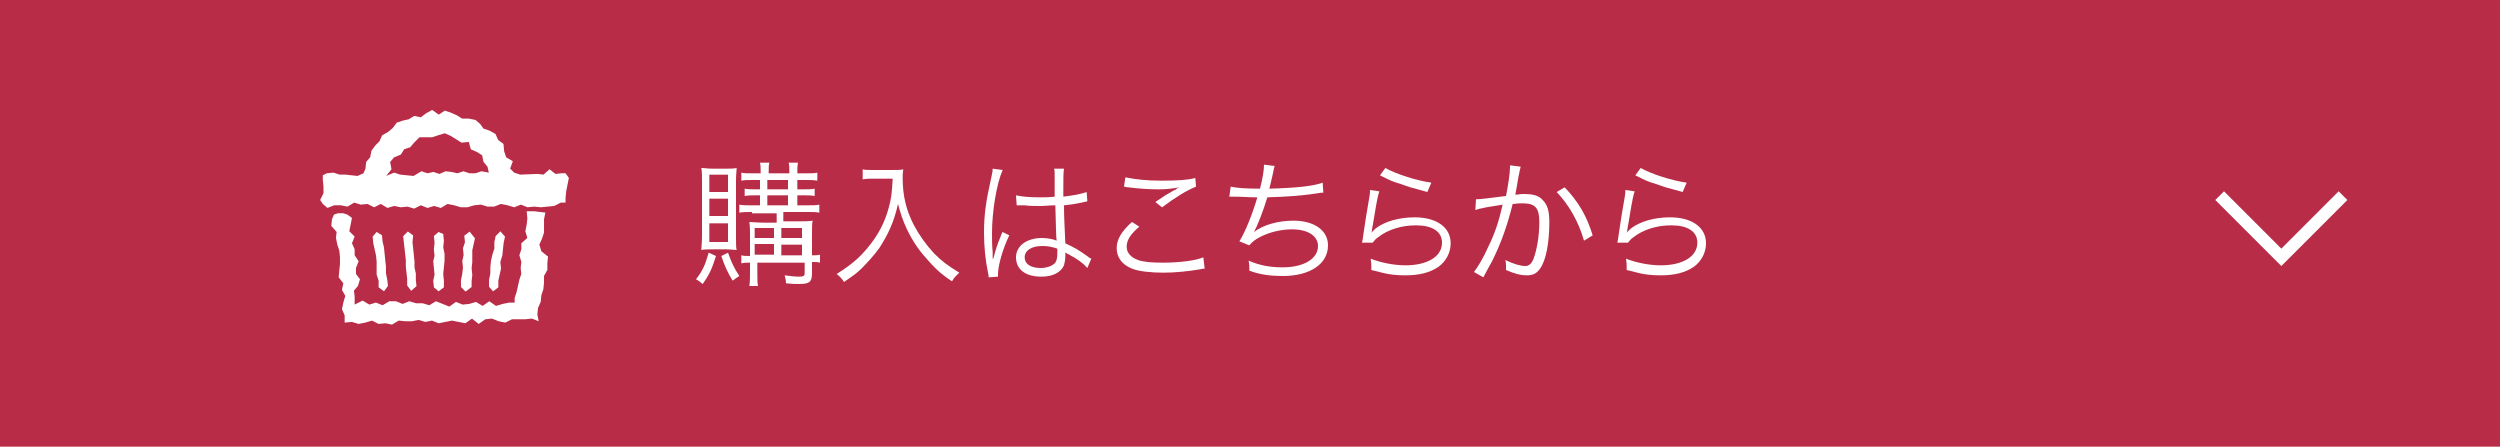 <?xml version="1.0" encoding="utf-8"?>
<!-- Generator: Adobe Illustrator 27.7.0, SVG Export Plug-In . SVG Version: 6.00 Build 0)  -->
<svg version="1.1" id="レイヤー_1" xmlns="http://www.w3.org/2000/svg" xmlns:xlink="http://www.w3.org/1999/xlink" x="0px"
	 y="0px" viewBox="0 0 375 67" style="enable-background:new 0 0 375 67;" xml:space="preserve">
<style type="text/css">
	.st0{fill:#B92C47;}
	.st1{fill:#FFFFFF;stroke:#FFFFFF;}
	.st2{fill:#FFFFFF;}
</style>
<g id="グループ_332" transform="translate(0 -600)">
	<rect id="長方形_51" y="600" class="st0" width="375" height="67"/>
	<path id="パス_6232" class="st1" d="M351.4,630L342.5,638.9l-0.3,0.3L333,630l0.6-0.6
		L342.2,638l8.6-8.6L351.4,630z"/>
	<g id="グループ_331" transform="translate(-83.891 182.139)">
		<g id="グループ_324" transform="translate(139.785 452.654)">
			<path id="パス_6240" class="st2" d="M1.7,8.9l0.6-0.8L2.2,7.2l-0.2-1v-1l-0.1-0.9
				l-0.1-1l-0.1-1L1.5,1.5l-0.1-1l-0.8-0.5l-0.6,0.7l0.1,1l0.2,0.9l0.2,0.9l0.1,0.9v1v1
				l0.3,0.9v1L1.7,8.9z"/>
		</g>
		<g id="グループ_325" transform="translate(144.366 452.582)">
			<path id="パス_6241" class="st2" d="M1.2,8.9l0.8-0.7l-0.1-0.9v-1L1.7,5.4V4.5
				l-0.1-1l-0.1-0.9l-0.1-1l0.1-1l-0.8-0.6l-0.7,0.7l0.1,0.9l0.1,0.9l0.1,0.9l0.1,0.9
				v1l0.1,0.9l0.1,0.9v1L1.2,8.9z"/>
		</g>
		<g id="グループ_326" transform="translate(157.244 452.559)">
			<path id="パス_6242" class="st2" d="M1.4,8.4v-1l0.2-0.9l0.2-0.9l-0.1-1l0.3-1l0.1-1
				l0.1-0.9l0.2-0.9L1.7,0l-0.7,0.7l-0.2,0.9v1L0.5,3.5l-0.2,0.9l-0.1,1v0.9l-0.2,1v1
				L0.6,9L1.4,8.4z"/>
		</g>
		<g id="グループ_327" transform="translate(153.034 452.605)">
			<path id="パス_6243" class="st2" d="M1.6,8.3V7.4l0.1-0.9l-0.1-1l0.1-0.9V3.7V2.8
				l0.2-0.9l0.2-0.9l-0.8-1l-0.8,0.6l0.1,1l-0.3,0.9l0.1,1l-0.2,0.9l0.1,1l-0.1,0.9l-0.2,1
				v1L0.7,9L1.6,8.3z"/>
		</g>
		<g id="グループ_328" transform="translate(148.875 452.66)">
			<path id="パス_6244" class="st2" d="M0.8,8.9l0.8-0.6v-1l-0.1-1l0.1-1l0.1-1V3.3l-0.2-1l0.1-1l-0.1-1
				L0.8-0l-0.7,0.6l0.1,1l-0.1,1l0.1,1l-0.2,0.8l0.1,1l0.1,1l-0.2,0.9l0.1,1L0.8,8.9z"/>
		</g>
		<g id="グループ_329" transform="translate(133.587 449.549)">
			<path id="パス_6245" class="st2" d="M27.5,13.7h-0.8l-1,0.2l-1,0.3l-1-0.7l-1,0.7
				l-1-0.6l-1,0.3l-1,0.1l-1-0.4l-1,0.7l-1-0.4l-1-0.4l-1,0.6l-1-0.3h-1
				l-1-0.3l-1,0.4l-1-0.4h-1l-1,0.6l-1-0.4l-1,0.3l-1-0.6L3.5,14v-1.2
				l-0.1-0.9l0.6-0.7l0.3-1L3.7,9.4V8.5l0.4-1L3.5,6.6V5.7
				L3.1,4.8L3.5,3.8l-0.8-0.8l0.2-1l0.2-1l-0.7-0.5l-0.6-0.2h-0.8l-0.6,0.2l-0.3,0.7l-0.1,1
				l0.8,0.9l-0.1,0.9L0.9,5l0.3,0.9l0.1,1v1l-0.1,1l-0.1,1l0.7,0.9l-0.2,1
				l0.5,0.9l-0.3,1l-0.2,1l0.4,0.9v1.1l1.1-0.1l1,0.3l1-0.2l1-0.3
				l1,0.5l1-0.1l1,0.2l1-0.6l1,0.1h1l1-0.2l1,0.3l1-0.2l1,0.4l1-0.2
				l1-0.2l1,0.2l1,0.2l1-0.7l1,0.8l1-0.7l1-0.1l1,0.4l1,0.2l1-0.5h1h1
				l1-0.1l1,0.4l-0.2-1l0.1-1l0.4-0.9l0.1-1l0.3-0.9l0.1-1v-1
				l0.5-0.9v-1l0.1-1l-1-0.8l-0.3-1l0.4-0.9l0.3-0.9v-1v-1l0.2-1
				l-0.9-0.1l-0.8-0.1h-1.1l0.1,1.1l-0.1,0.9l-0.2,1l0.3,1l-0.9,0.8
				v0.9l-0.3,0.9l0.3,1L28.4,8.5l0.1,0.9l-0.3,0.9L28,11.2
				l-0.2,0.9L27.5,13V13.7z"/>
		</g>
		<g id="グループ_330" transform="translate(131.913 434.453)">
			<path id="パス_6246" class="st2" d="M29.1,9.3L28.5,8.7l0.4-1.1l-1-0.6
				l-0.3-0.9L27.5,5l-0.8-0.6l-0.4-0.9l-0.9-0.5l-0.9-0.3l-0.5-0.7
				l-0.7-0.6l-1-0.2h-1l-0.8-0.5l-0.9-0.4l-0.9-0.3l-0.9,0.6l-1-0.7l-0.9,0.5
				l-0.8,0.6l-1-0.2l-0.8,0.5l-0.9,0.2l-0.9,0.3l-0.6,0.8l-0.7,0.6
				L9.3,3.7L8.9,4.6L8.3,5.2L7.7,6l-0.2,1L6.9,7.7
				L6.8,8.7L6.5,9.4L5.6,9.8L4.7,9.7L3.8,9.6H2.9
				L2,9.3L1,9.4l-0.6,0.3v0.7l0.1,1v1l-0.5,1l0.4,0.6l0.7,0.6
				l1-0.4h1l1,0.2l1-0.6l1,0.3l1-0.1l1,0.5l1-0.5l1,0.6l1-0.3
				l1,0.2l1-0.1l1,0.3l1-0.5l1,0.4l1-0.3l1,0.3l1-0.6l1,0.2l1,0.3h1
				l1-0.3l1-0.1l1,0.3h1l1-0.4l1,0.2l1,0.3l1-0.4l1,0.4l1-0.1
				l1,0.1l1-0.1l1-0.1l1-0.5h0.7v-0.7l0.1-1l0.2-1l0.2-1l-0.5-0.7
				h-0.6l-0.9,0.1l-0.9-0.7l-0.9,0.8l-0.9-0.1L30,9.6
				L29.1,9.3z M11.1,9.3l-1.2,0.5l0.8-1L10.5,7.7l0.6-0.7l1-0.4
				l0.5-0.8L13.5,5.5l0.6-0.7l0.8-0.8h1h0.9l0.9-0.3l1-0.3
				l0.9,0.4l0.8,0.5l0.8,0.5l1.1-0.1l0.3,1.1l0.9,0.4l0.8,0.5
				l0.2,1l0.6,0.7l0.2,0.9l-1.1-0.2l-0.9,0.3h-0.9
				l-0.9-0.3l-0.9,0.3l-0.9-0.2l-0.9-0.1L17.9,9.5L17,9.2
				l-0.9,0.2l-0.9-0.3L14,9.8l-1-0.1l-1-0.1L11.1,9.3z"/>
		</g>
	</g>
</g>
<g>
	<path class="st2" d="M107.4,38.4c-0.6,1.9-1,2.8-2,4.2
		c-0.5-0.4-0.6-0.5-1-0.7c1-1.3,1.4-2.2,1.9-4L107.4,38.4z
		 M106.8,37.4c-0.7,0-1.1,0-1.6,0.1c0-0.4,0.1-1.1,0.1-2.1
		v-8.1c0-1,0-1.6-0.1-2.1c0.5,0,0.9,0.1,1.7,0.1h2
		c0.7,0,1.1,0,1.6-0.1c0,0.4-0.1,0.8-0.1,2V35.5
		c0,1.1,0,1.7,0.1,2c-0.4,0-0.9-0.1-1.6-0.1H106.8z M106.4,28.8
		h2.8v-2.6h-2.8V28.8z M106.4,32.4h2.8v-2.6h-2.8V32.4z
		 M106.4,36.3h2.8V33.5h-2.8V36.3z M109.2,37.9
		c0.5,1.4,0.9,2.3,1.7,3.5c-0.3,0.2-0.5,0.3-1,0.7
		c-0.8-1.3-1.2-2.2-1.7-3.7L109.2,37.9z M112.8,31.8
		c-0.9,0-1.3,0-1.9,0.1v-1.2c0.5,0.1,1,0.1,1.9,0.1H114v-1.5h-0.6
		c-0.8,0-1.2,0-1.7,0.1v-1.1c0.5,0.1,0.9,0.1,1.7,0.1H114V27
		h-1.1c-0.8,0-1.2,0-1.7,0.1v-1.2C111.7,26,112.1,26,113,26h1.1
		c0-0.8,0-1.2-0.1-1.6h1.4c-0.1,0.4-0.1,0.8-0.1,1.6h3.1
		c0-1,0-1.2-0.1-1.6h1.4c-0.1,0.5-0.1,0.9-0.1,1.6h1.3
		c0.8,0,1.3,0,1.7-0.1v1.2C122,27,121.6,27,120.9,27h-1.3v1.4
		h0.9c0.8,0,1.2,0,1.7-0.1v1.1c-0.5-0.1-1-0.1-1.7-0.1h-0.9v1.5
		h1.4c0.9,0,1.4,0,1.9-0.1v1.2c-0.5-0.1-1-0.1-1.9-0.1h-3.5v1.4
		h2.4c0.8,0,1.5,0,2-0.1c-0.1,0.4-0.1,1.1-0.1,2v3.2
		c0.5,0,0.8,0,1.2-0.1v1.2c-0.4-0.1-0.6-0.1-1.2-0.1v1.7
		c0,1.3-0.4,1.6-1.9,1.6c-0.6,0-1.1,0-2-0.1
		c0-0.5-0.1-0.7-0.2-1.2c0.8,0.1,1.5,0.2,2.1,0.2
		c0.7,0,0.9-0.1,0.9-0.5v-1.6h-7.1v1.3c0,1.3,0,1.7,0.1,2.2
		h-1.3c0.1-0.6,0.1-1.2,0.1-2.2v-1.3
		c-0.6,0-0.8,0-1.3,0.1v-1.2c0.4,0.1,0.8,0.1,1.3,0.1
		v-3.1c0-0.8,0-1.3-0.1-2c0.5,0,1.1,0.1,2.2,0.1h1.9v-1.4h-3.7
		V31.8z M116.1,34.2h-2.9v1.5h2.9V34.2z M116.1,36.6h-2.9v1.6
		h2.9V36.6z M115.1,28.4h3.1V27h-3.1V28.4z M115.1,30.8h3.1v-1.5
		h-3.1V30.8z M120.3,35.7v-1.5h-3.1v1.5H120.3z M120.3,38.3v-1.6h-3.1
		v1.6H120.3z"/>
	<path class="st2" d="M130.9,26.8c-0.4,0-0.9,0-1.5,0.1v-1.5
		C129.8,25.5,130.2,25.5,130.9,25.5h2.7c1,0,1.5,0,1.9-0.1
		c-0.1,0.5-0.1,0.9-0.1,1.3c0,2.6,0.5,4.8,1.7,7.1
		c0.8,1.5,1.8,2.9,3,4.2c1.2,1.2,2,1.8,3.8,2.9
		c-0.5,0.5-0.7,0.6-1.1,1.3c-1.8-1.2-2.7-2.1-3.9-3.5
		c-1.2-1.3-2.2-2.9-2.9-4.4c-0.6-1.3-0.9-2.2-1.3-3.7
		c-0.6,2.7-1.5,4.6-2.8,6.6c-0.8,1.1-1.7,2.1-2.7,3.1
		c-0.7,0.7-1.3,1.1-2.6,2c-0.3-0.5-0.6-0.8-1.1-1.2
		c2.2-1.4,3.4-2.4,4.7-4c1.5-1.8,2.5-3.7,3.1-5.9
		c0.4-1.4,0.5-2.4,0.6-4.4C133.9,26.8,130.9,26.8,130.9,26.8z"
		/>
	<path class="st2" d="M150.4,25.5c-0.9,2-1.6,6.2-1.6,9.5
		c0,0.7,0,1.9,0.1,2.8c0,0.2,0,0.2,0,0.6c0,0.2,0,0.2,0,0.4H149
		c0.4-1.5,0.5-1.9,1.2-3.6c0.1-0.2,0.1-0.3,0.2-0.4l1,0.5
		c-1,2-1.7,4.6-1.7,5.8c0,0.1,0,0.1,0,0.4l-1.4,0.1
		c0-0.2,0-0.3-0.1-0.7c-0.4-1.9-0.6-4-0.6-6
		c0-2.7,0.3-4.8,1.1-8.3c0.2-0.9,0.2-1,0.2-1.3L150.4,25.5z
		 M152.4,29.3c1,0.2,1.9,0.3,3.6,0.3c0.8,0,1.3,0,2.2-0.1
		c0-1.9,0-1.9,0-3.4c0-0.3,0-0.6-0.1-0.8h1.5
		c-0.1,0.5-0.1,1.5-0.1,3.2c0,0.2,0,0.5,0,1c1.6-0.2,2.7-0.4,3.5-0.7
		l0.1,1.4c0,0,0,0-1.4,0.3c-0.5,0.1-1.1,0.2-2.1,0.3
		c0,2,0.1,3,0.2,5.7c1.5,0.7,2,1,3.4,2
		c0.2,0.2,0.3,0.2,0.5,0.3l-0.6,1.4
		c-0.6-0.7-1.4-1.3-2.9-2.1c-0.1,0-0.1,0-0.2-0.1
		c-0.1-0.1-0.1-0.1-0.2-0.1c0,0.3,0,0.3,0,0.5
		c0,0.5-0.1,1-0.2,1.4c-0.5,1.1-1.7,1.7-3.4,1.7
		c-2.4,0-3.8-1.1-3.8-2.9c0-1.7,1.6-2.9,3.9-2.9
		c0.8,0,1.8,0.2,2.2,0.4c-0.1-0.4-0.1-2.3-0.2-5.3
		c-0.9,0-1.5,0.1-2.3,0.1s-1.6,0-2.3-0.1c-0.3,0-0.6,0-0.6,0
		c-0.2,0-0.3,0-0.3,0c-0.1,0-0.2,0-0.2,0s0,0-0.1,0L152.4,29.3z
		 M156.3,36.9c-1.6,0-2.6,0.7-2.6,1.7s0.9,1.6,2.4,1.6
		c0.9,0,1.7-0.3,2.1-0.7c0.3-0.3,0.4-0.8,0.4-1.6
		c0-0.1,0-0.6,0-0.6C157.7,37,157.2,36.9,156.3,36.9z"/>
	<path class="st2" d="M170.9,34C169.6,35.1,169,36,169,37c0,0.9,0.6,1.6,1.7,2
		c0.8,0.3,2.1,0.4,3.7,0.4c2.5,0,4.9-0.3,6.1-0.8l0.2,1.7
		c-0.3,0-0.3,0-0.7,0.1c-1.8,0.3-3.7,0.5-5.5,0.5
		c-1.9,0-3.7-0.2-4.7-0.6c-1.5-0.6-2.3-1.7-2.3-3.1
		c0-1.3,0.8-2.6,2.3-3.9L170.9,34z M168.8,26.6
		c1.5,0.3,3.1,0.5,5.4,0.5c2.4,0,4-0.1,5.1-0.4L179.4,28
		c-1.3,0.5-3.1,1.6-5.1,3.1l-1-0.8
		c1.3-0.9,1.8-1.2,2.7-1.7C176.2,28.5,176.3,28.5,176.5,28.3
		c0.1-0.1,0.2-0.1,0.4-0.2c-1.2,0.2-1.9,0.3-3.1,0.3
		c-1.4,0-3.1-0.1-4.5-0.3c-0.4,0-0.4-0.1-0.7-0.1L168.8,26.6z"
		/>
	<path class="st2" d="M184.6,28c1,0.2,2.2,0.3,4.4,0.3
		c0.4-1.6,0.6-2.7,0.6-3.6l1.6,0.2
		c-0.1,0.3-0.1,0.3-0.3,1.3c-0.3,1.2-0.3,1.4-0.5,2.1
		c4-0.1,6.7-0.4,8-0.9l0.1,1.5c-0.3,0-0.5,0-0.9,0.1
		c-2.8,0.4-4.5,0.5-7.5,0.6c-0.6,2-1.5,4.3-2,5.2l0,0
		c1.4-1.1,3.7-1.7,5.9-1.7c3.2,0,5.2,1.5,5.2,3.7
		c0,2.8-2.7,4.6-6.8,4.6c-1.8,0-3.4-0.2-5-0.8
		c0-0.1,0-0.3,0-0.3c0-0.1,0-0.1,0-0.1c0-0.1,0-0.5-0.1-1.1
		c1.6,0.7,3.2,1,5.1,1c3.2,0,5.3-1.3,5.3-3.2c0-1.5-1.5-2.5-3.9-2.5
		c-1.6,0-3.3,0.4-4.7,1.1c-0.8,0.4-1.3,0.8-1.7,1.3
		l-1.5-0.6c0.9-1.4,2-4.2,2.7-6.6c-1.3,0-2.2-0.1-3.4-0.1
		c-0.3,0-0.4,0-0.6,0c0,0-0.1,0-0.2,0L184.6,28z"/>
	<path class="st2" d="M206.9,28.7c-0.2,0.6-0.3,1.1-0.5,2.2
		c-0.5,2.9-0.5,3.1-0.6,3.5c0,0.2,0,0.3-0.1,0.5l0,0
		c0.3-0.3,0.4-0.4,0.6-0.6c1.4-1.1,3.6-1.7,5.9-1.7
		c3.3,0,5.4,1.5,5.4,3.9c0,1.4-0.7,2.7-1.8,3.5
		c-1.3,0.9-2.9,1.3-5,1.3c-1.2,0-2.4-0.1-3.5-0.4
		c-0.4-0.1-0.4-0.1-1.6-0.4c0-0.2,0-0.3,0-0.4
		c0-0.5,0-0.7-0.1-1.3c1.5,0.6,3.5,1,5.2,1c3.3,0,5.5-1.3,5.5-3.4
		c0-1.7-1.5-2.6-3.9-2.6c-2.1,0-4.2,0.6-5.7,1.8
		c-0.3,0.2-0.5,0.4-0.8,0.8h-1.6c0.1-0.4,0.1-0.5,0.2-1.2
		c0.2-1.5,0.6-3.9,0.9-5.6c0.1-0.5,0.1-0.7,0.1-1.1
		L206.9,28.7z M207.8,25.2c1.6,0.9,4.7,1.9,6.9,2.2
		l-0.6,1.4c-2.6-0.7-2.6-0.7-4-1.2
		c-1.3-0.4-1.3-0.4-3.1-1.3L207.8,25.2z"/>
	<path class="st2" d="M221.4,29.9c0.7,0,2.8-0.3,4.5-0.5
		C226.2,27.9,226.5,26,226.5,25.1c0,0,0-0.1,0-0.3L228.1,25
		c-0.1,0.4-0.2,0.8-0.4,1.9c-0.1,0.6-0.2,1.3-0.4,2.3
		c0.5,0,0.7-0.1,1.2-0.1c1.4,0,2.3,0.2,2.9,0.9
		c0.7,0.7,1,1.6,1,3.3c0,3.1-0.5,5.8-1.4,7c-0.5,0.7-1,1-2,1
		c-0.9,0-1.7-0.2-3.1-0.8c0-0.3,0-0.4,0-0.7s0-0.4-0.1-0.8
		c1.2,0.6,2.3,0.9,3,0.9c0.5,0,0.9-0.3,1.2-1
		c0.5-1.3,0.9-3.4,0.9-5.6c0-2.1-0.6-2.8-2.5-2.8
		c-0.4,0-0.7,0-1.5,0.1c-0.8,3.2-1.7,5.8-3.1,8.6
		c-0.3,0.5-0.7,1.3-1.3,2.4l-1.4-0.8
		c0.6-0.8,1.4-2.1,2.1-3.7c1-2,1.6-3.8,2.2-6.4
		c-1.7,0.3-2.7,0.4-2.9,0.5c-0.5,0.1-0.6,0.1-1.2,0.3
		L221.4,29.9z M234.7,28.1c2.1,2.2,3.3,4.3,4.2,7.2
		l-1.3,0.8c-0.8-2.8-2.2-5.3-4.1-7.3L234.7,28.1z"/>
	<path class="st2" d="M245.2,28.7c-0.2,0.6-0.3,1.1-0.5,2.2
		c-0.5,2.9-0.5,3.1-0.6,3.5c0,0.2,0,0.3-0.1,0.5l0,0
		c0.3-0.3,0.4-0.4,0.6-0.6c1.4-1.1,3.6-1.7,5.9-1.7
		c3.3,0,5.4,1.5,5.4,3.9c0,1.4-0.7,2.7-1.8,3.5
		c-1.3,0.9-2.9,1.3-5,1.3c-1.2,0-2.4-0.1-3.5-0.4
		c-0.4-0.1-0.4-0.1-1.6-0.4c0-0.2,0-0.3,0-0.4
		c0-0.5,0-0.7-0.1-1.3c1.5,0.6,3.5,1,5.2,1c3.3,0,5.5-1.3,5.5-3.4
		c0-1.7-1.5-2.6-3.9-2.6c-2.1,0-4.2,0.6-5.7,1.8
		c-0.3,0.2-0.5,0.4-0.8,0.8h-1.6c0.1-0.4,0.1-0.5,0.2-1.2
		c0.2-1.5,0.6-3.9,0.9-5.6c0.1-0.5,0.1-0.7,0.1-1.1
		L245.2,28.7z M246.1,25.2c1.6,0.9,4.7,1.9,6.9,2.2
		l-0.6,1.4c-2.6-0.7-2.6-0.7-4-1.2
		c-1.3-0.4-1.3-0.4-3.1-1.3L246.1,25.2z"/>
</g>
</svg>

